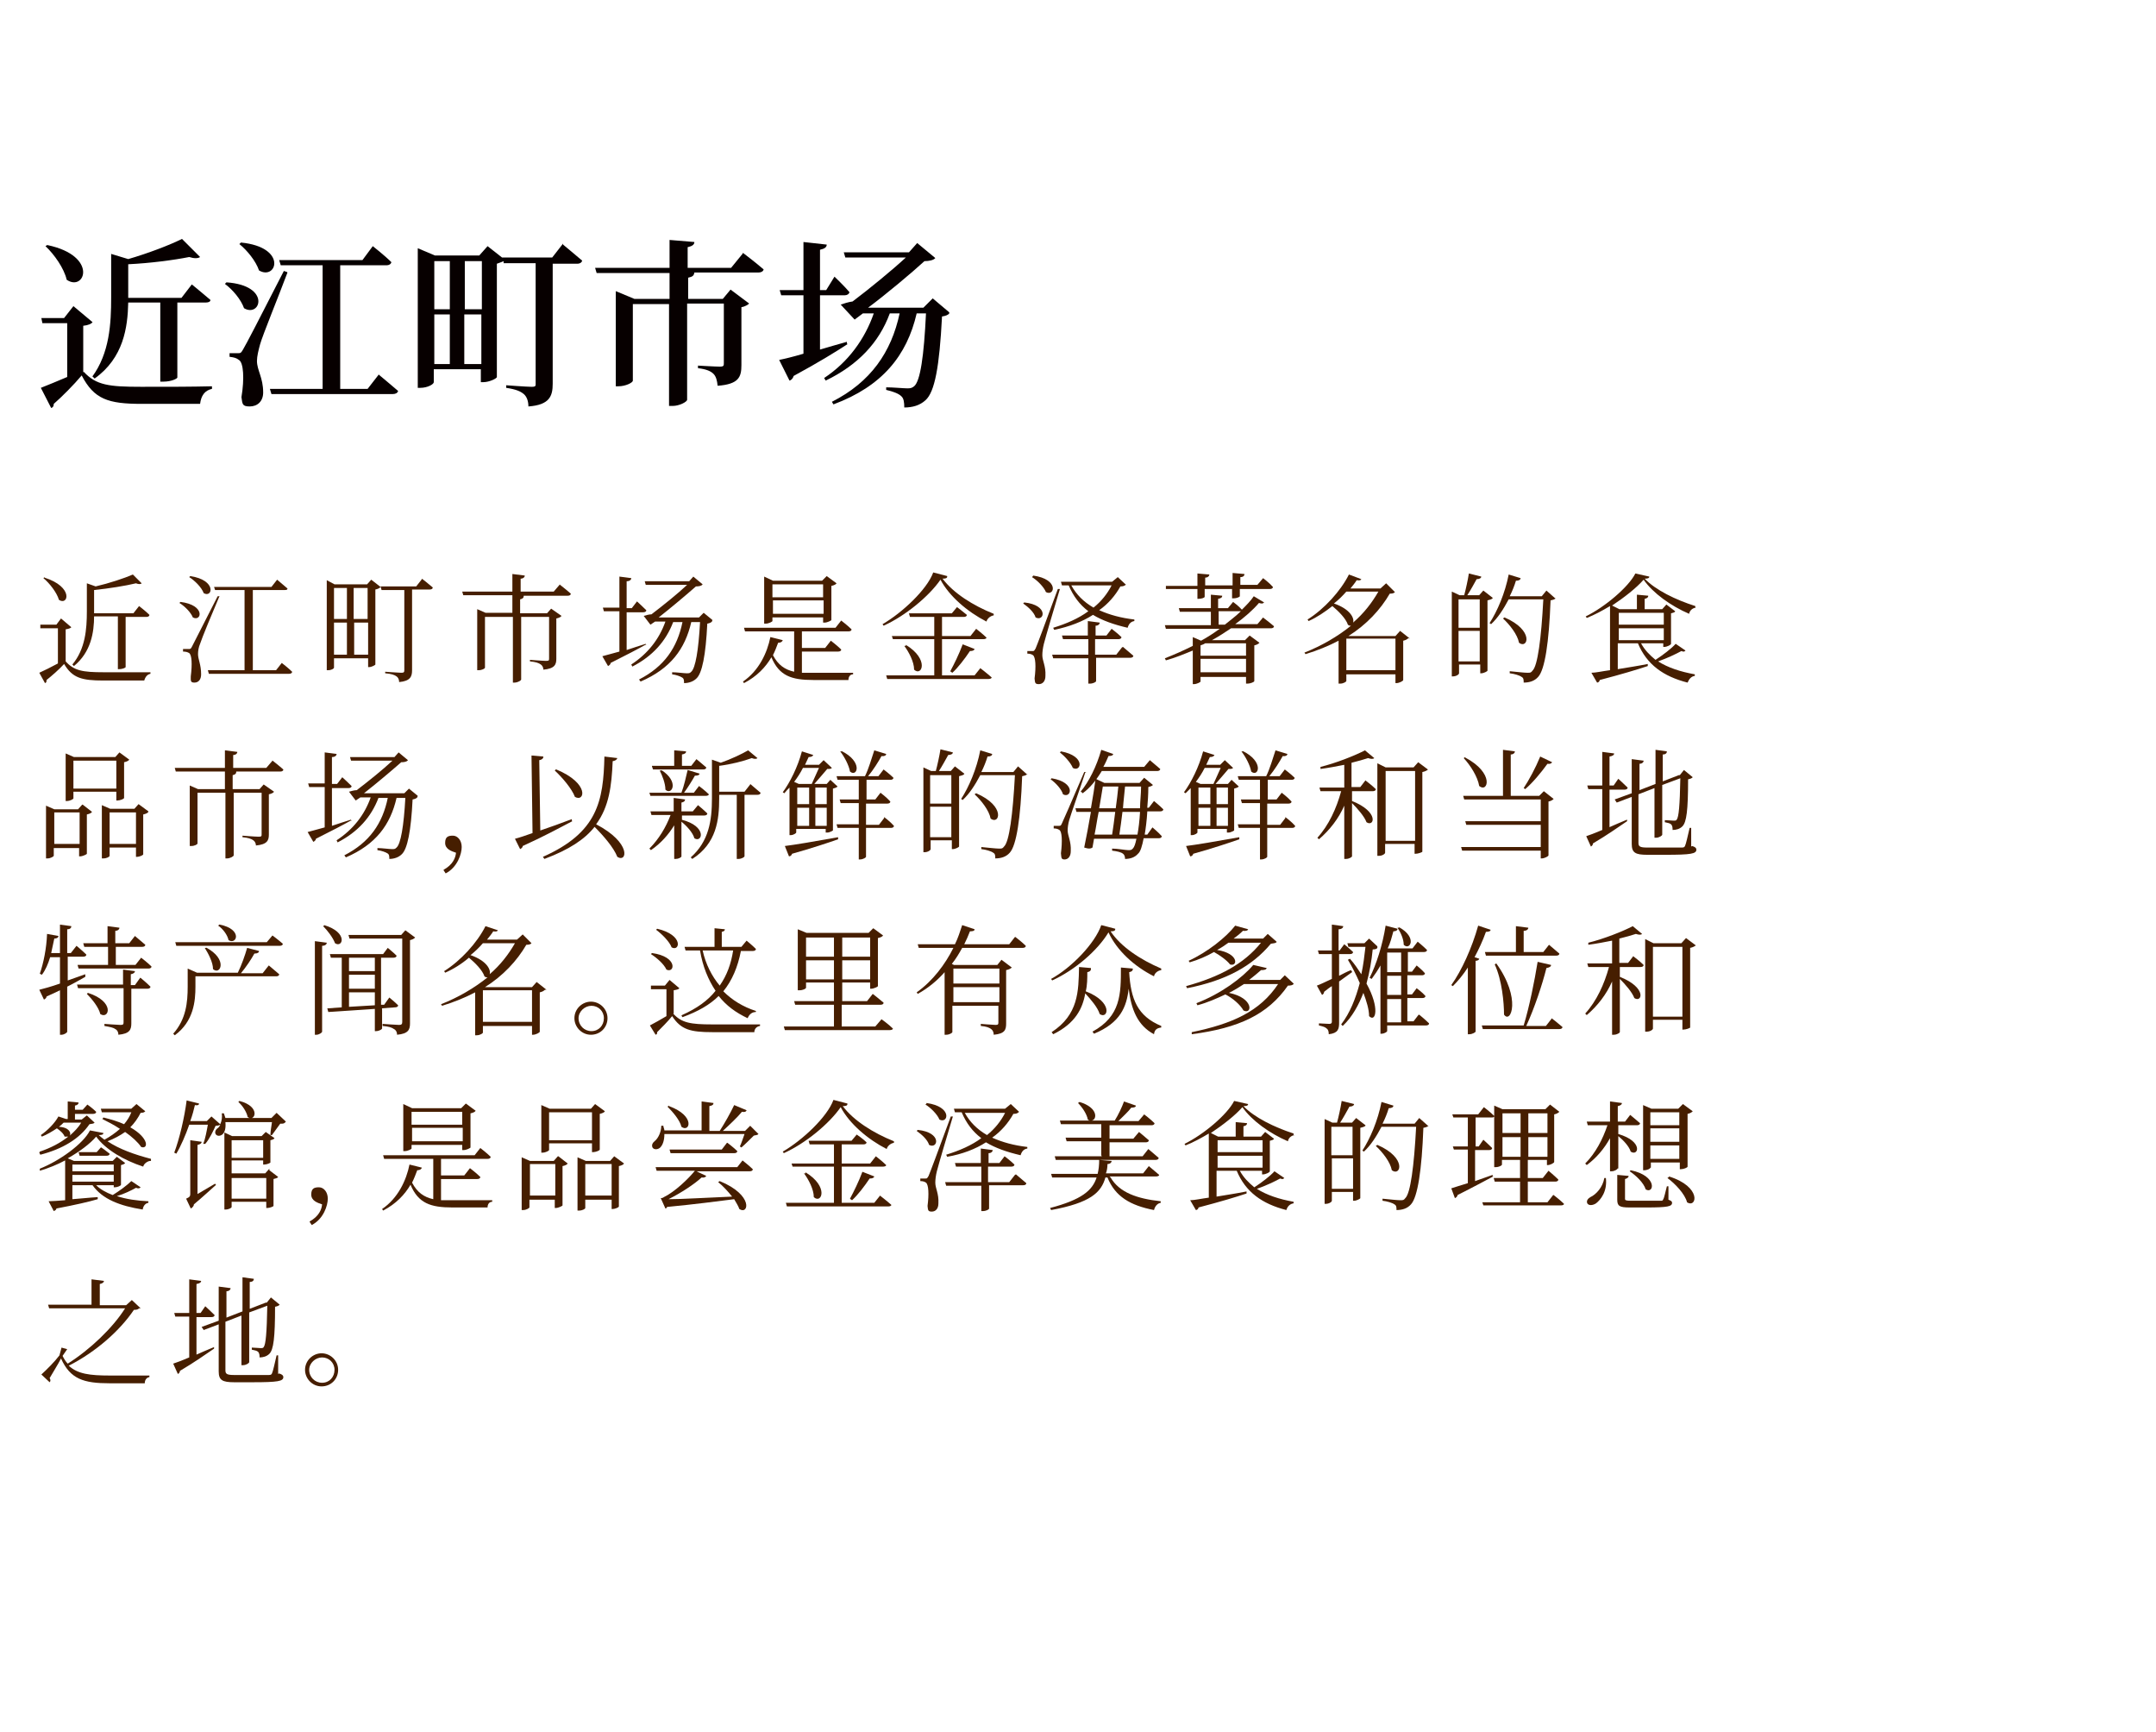 <?xml version="1.0" encoding="UTF-8"?>
<svg id="uuid-90be7754-a226-4c95-bd8d-da88174d513b" xmlns="http://www.w3.org/2000/svg" version="1.1" viewBox="0 0 417 335">
  <!-- Generator: Adobe Illustrator 29.1.0, SVG Export Plug-In . SVG Version: 2.1.0 Build 142)  -->
  <defs>
    <style>
      .st0 {
        fill: none;
      }

      .st1 {
        isolation: isolate;
      }

      .st2 {
        fill: #070000;
      }

      .st3 {
        fill: #461e00;
      }
    </style>
  </defs>
  <g id="uuid-4ab4b561-4f31-4d30-b388-568681f8d506">
    <rect class="st0" width="417" height="335"/>
  </g>
  <g>
    <g id="_加贺杆工房_白峰" data-name="加贺杆工房_白峰" class="st1">
      <g class="st1">
        <path class="st2" d="M16.2,71.9c2.4,2.6,4.9,2.9,11.1,2.9s9.4,0,13.7-.1v.5c-1.4.3-2.1,1.3-2.3,2.9h-11.3c-6.5,0-9.2-.9-11.6-5.5-1.5,1.8-3.9,4.2-5.4,5.5,0,.5-.2.7-.5.8l-2-3.9c1.3-.5,3.2-1.3,5.1-2.1v-10.4h-4.8l-.2-1h4.4l1.8-2.3,3.7,3.1c-.2.3-.8.6-1.8.7v9ZM9.2,47.4c9.9,2.1,7.2,9.1,3.7,6.7-.5-2.2-2.4-4.9-4.1-6.5l.3-.2ZM17.8,72.9c3.4-4.6,3.7-10.3,3.7-15.4v-8.4l3.3,1c3.8-1.1,8-2.7,10.4-3.9l3.5,3.5c-.4.3-1.2.3-2.1,0-3,.6-7.6,1.2-11.8,1.4v6.5h0c0,0,10.3,0,10.3,0l2-2.6s2.2,1.8,3.6,3c0,.4-.5.5-.9.5h-5.5v14.5c0,.2-1.1.8-2.7.8h-.6v-15.3h-6.2c-.1,4.8-.9,10.7-6.5,14.7l-.4-.4Z"/>
        <path class="st2" d="M43.8,54.6c8.7.6,6.6,6.9,3.4,5-.6-1.7-2.2-3.6-3.7-4.7l.3-.3ZM55.6,52.7c-1.6,4.3-4.8,12.1-5.3,13.9-.3,1.1-.6,2.3-.6,3.2,0,1.8,1.2,3.2,1.2,6.1,0,1.7-1.1,2.7-2.6,2.7s-1.4-.5-1.6-1.8c.6-3.6.4-6.7-.5-7.2-.5-.4-1-.5-1.8-.6v-.7h1.6c.5,0,.6,0,1-.7q.8-1.3,7.9-15.2l.6.2ZM46.6,46.9c9.1.9,6.9,7.4,3.5,5.4-.6-1.8-2.3-3.9-3.8-5.1l.3-.3ZM73.2,72.4s2.3,1.9,3.8,3.2c-.1.4-.5.6-1,.6h-23.5l-.3-1h10.2v-23.9h-8.1l-.3-1h16.1l2-2.7s2.3,1.8,3.6,3.1c-.1.4-.5.6-.9.6h-9v23.9h5.3l2.1-2.7Z"/>
        <path class="st2" d="M108.9,47.3s2.3,1.9,3.7,3.1c-.1.4-.5.6-.9.6h-4.8v23.2c0,2.4-.6,4.1-4.7,4.4,0-1-.3-1.9-.9-2.4-.6-.5-1.4-.9-3.4-1.2v-.5s4,.3,4.9.3.8-.2.8-.8v-23.1h-6.2v-.4c-.4.2-.8.3-1.3.5v21.9c0,.3-1.5,1-2.6,1h-.5v-2.5h-9.1v2.5c0,.4-1.2,1.1-2.6,1.1h-.5v-27l3.3,1.4h8.6l1.6-1.8,2.8,2.2h0s9.7,0,9.7,0l2.1-2.7ZM84,50.5v9.3h3v-9.3h-3ZM84,70.4h3v-9.6h-3v9.6ZM89.9,50.5v9.3h3.3v-9.3h-3.3ZM93.1,70.4v-9.6h-3.3v9.6h3.3Z"/>
        <path class="st2" d="M143.7,48.9s2.5,1.9,4,3.2c-.1.4-.5.6-1,.6h-13.4,1c-.1.6-.3.8-1.2,1v4.1h6.7l1.5-1.8,3.6,2.7c-.2.2-.8.6-1.5.7v11.2c0,2.3-.5,3.7-4.6,4-.1-1-.3-1.8-.8-2.3-.5-.5-1.3-.9-3-1.1v-.5s3.4.2,4.2.2.8-.2.8-.7v-11.5h-7.1v18.6c0,.4-1.5,1.2-2.8,1.2h-.7v-19.7h-7v14.8c0,.4-1.4,1.1-2.8,1.1h-.5v-18.4l3.6,1.5h6.8v-5h-14.1l-.3-1h14.4v-5.4l4.8.4c0,.5-.4.8-1.3,1v4h8.4l2.2-2.7Z"/>
        <path class="st2" d="M164,66.5c-2.3,1.5-5.7,3.6-10.5,6.2-.1.4-.4.8-.8.9l-2-4c1-.2,2.7-.6,4.7-1.2v-11.3h-4.3l-.3-1h4.6v-9.3l4.5.5c0,.5-.4.8-1.3,1v7.8h1.2l1.6-2.6s1.9,1.8,2.9,3c-.1.4-.5.6-.9.6h-4.8v10.5c1.7-.5,3.4-1,5.2-1.5v.4ZM183.6,60.6c-.2.3-.7.5-1.4.6-.5,9.7-1.4,14.6-3.2,16.2-1.1,1-2.5,1.4-4.1,1.4,0-1-.1-1.8-.6-2.2-.5-.5-1.6-.9-2.9-1.2v-.5c1.3,0,3.4.2,4.1.2s.9-.1,1.3-.4c1.2-1,1.9-5.8,2.3-14.1h-1.8c-1.9,8.2-6.7,14.1-16.1,17.6l-.3-.5c7.5-3.8,11.5-9.6,13.1-17.1h-1.9c-2.1,5.7-6.2,10-12.4,13l-.3-.5c4.7-3.1,7.9-7.6,9.6-12.5h-2.1l-1.6,1.2-2.7-2.9c.6-.2,1.5-.5,2.3-.6,3.2-2.4,7.7-6.1,10.3-8.5h-11.7l-.3-1h12.6l1.6-1.8,3.5,2.9c-.3.4-1.2.6-2.1.6-2.4,2.2-7.4,6.4-10.9,9h10.7l1.8-1.8,3.2,2.7Z"/>
      </g>
    </g>
    <g>
      <path class="st3" d="M12.7,127.9c1.6,1.8,3.3,2.1,7.3,2.1s6.3,0,9.1,0v.3c-.6.1-1,.6-1.2,1.3h-7.9c-4.2,0-6-.5-7.6-3.2-.9,1-2.5,2.4-3.4,3.1,0,.3,0,.5-.3.6l-1.1-2c.9-.4,2.3-1.1,3.6-1.8v-6.8h-3.4v-.7c-.1,0,3.1,0,3.1,0l.9-1.2,2,1.7c-.2.2-.5.3-1.1.4v6.2ZM8.6,111.7c5.7,1.8,4.6,5.5,2.8,4.3-.4-1.4-1.8-3.2-3-4.2l.2-.2ZM18.2,119.1c0,3.2-.6,7-3.9,9.7l-.3-.3c2.5-3,2.8-6.8,2.8-10.3v-5.4l1.7.6c2.6-.6,5.6-1.6,7.2-2.3l1.7,1.7c-.2.2-.6.2-1.1,0-2.1.5-5.2,1-8.1,1.3v4.5h7.6l1.1-1.4s1.3,1,2,1.7c0,.3-.3.4-.6.4h-4v9.7c0,.1-.5.4-1.3.4h-.2v-10.2h-4.7Z"/>
      <path class="st3" d="M34.9,116.4c4.9.6,4.1,3.9,2.4,3-.4-1-1.6-2.2-2.6-2.8l.2-.2ZM42.4,115.4c-1.2,2.8-3.4,8.1-3.7,9.1-.3.7-.4,1.4-.4,2,0,1,.6,2,.6,3.9,0,1-.5,1.6-1.3,1.6s-.7-.4-.7-1.2c.3-2.4.2-4.1-.3-4.5-.3-.2-.7-.3-1.2-.3v-.5h1.1c.3,0,.4,0,.6-.4q.4-.8,5-9.8h.4ZM36.8,111.4c5.2.8,4.3,4.3,2.6,3.3-.4-1.1-1.7-2.4-2.8-3.1l.2-.2ZM54.5,128.2s1.3,1,2,1.7c0,.3-.3.4-.6.4h-15.5l-.2-.7h7.1v-15.5h-5.7l-.2-.6h11.1l1.1-1.4s1.2,1,2,1.7c0,.3-.3.3-.6.3h-6.1v15.5h4.5l1.1-1.4Z"/>
      <path class="st3" d="M71.8,112.1l1.8,1.4c-.1.2-.5.4-1,.5v14.5c0,.1-.7.5-1.2.5h-.2v-1.7h-6.6v1.8c0,.2-.5.5-1.1.5h-.3v-17.4l1.5.8h6.3l.8-.9ZM64.6,113.7v6h2.5v-6h-2.5ZM64.6,126.6h2.5v-6.2h-2.5v6.2ZM68.4,113.7v6h2.7v-6h-2.7ZM71.2,126.6v-6.2h-2.7v6.2h2.7ZM81.6,111.9s1.3,1,2.1,1.7c0,.3-.3.4-.6.4h-3.4v15.6c0,1.2-.3,2.1-2.5,2.3,0-.5-.2-.9-.5-1.1-.4-.3-1-.5-2.2-.6v-.3s2.6.2,3.1.2.6-.1.6-.5v-15.5h-4.4l-.2-.7h6.9l1.1-1.4Z"/>
      <path class="st3" d="M108.2,113s1.3,1,2.2,1.8c0,.3-.3.4-.6.4h-9.5,1c0,.4-.2.6-.7.7v2.7h5.2l.8-.9,2,1.4c-.1.2-.5.4-1,.5v7.8c0,1.1-.3,1.9-2.5,2.1,0-.4-.2-.8-.5-1-.4-.3-1-.5-2.1-.6v-.3s2.5.2,3.1.2.6-.1.6-.5v-8h-5.4v12.1c0,.2-.7.6-1.3.6h-.3v-12.7h-5.4v9.8c0,.2-.6.5-1.2.5h-.3v-11.8l1.6.7h5.2v-3.4h-9.5l-.2-.7h9.7v-3.4l2.4.3c0,.3-.3.6-.8.6v2.5h6.4l1.2-1.4Z"/>
      <path class="st3" d="M125,124.6c-1.6.9-3.9,2.1-6.9,3.6,0,.3-.3.5-.5.6l-1.1-1.9c.7-.2,1.9-.5,3.3-.9v-7.8h-3l-.2-.7h3.2v-6l2.3.3c0,.3-.3.6-.9.6v5.2h1l1-1.3s1.1,1,1.8,1.7c0,.3-.3.4-.6.4h-3.2v7.3c1.2-.4,2.4-.8,3.7-1.2v.3ZM137.7,120.2c-.2.2-.4.3-.9.4-.3,6.1-1,9.6-2.1,10.6-.6.6-1.5.9-2.4.9,0-.5,0-.9-.4-1.1-.3-.2-1.1-.5-1.9-.6v-.4c.9,0,2.3.2,2.8.2s.6,0,.9-.3c.8-.7,1.4-4.1,1.7-9.6h-1.7c-1.2,5.2-4,9-9.8,11.5l-.3-.4c4.9-2.5,7.4-6.2,8.4-11.1h-1.8c-1.4,3.7-4,6.6-7.9,8.6l-.2-.4c3.2-2.1,5.4-4.9,6.6-8.3h-2l-.9.6-1.3-1.7c.4-.1,1-.3,1.5-.3,2.1-1.6,5.1-4,6.9-5.7h-8l-.2-.7h8.6l.8-.9,1.8,1.5c-.2.3-.7.4-1.3.4-1.7,1.5-4.9,4.2-7.2,6h7.8l.9-.9,1.7,1.4Z"/>
      <path class="st3" d="M155.1,130.1c.7,0,1.4,0,2.3,0,1.7,0,5.8,0,7.6,0v.3c-.6,0-.9.5-.9,1.1h-6.8c-4.2,0-6.6-.8-8.1-4.4-1.1,1.9-2.8,3.7-5.3,5l-.2-.3c3.1-2.1,4.7-5.6,5.3-8.6l2.4.6c-.1.3-.4.5-.9.5-.3.8-.6,1.6-1,2.4,1,1.9,2.3,2.8,4.1,3.2v-7.8h-9.5l-.2-.7h17.7l1.1-1.4s1.3,1,2,1.7c0,.3-.3.4-.6.4h-9v3.2h4.5l1.1-1.4s1.3,1,2,1.7c0,.3-.3.4-.6.4h-7v4.1ZM149.4,120.1c0,.1-.7.5-1.3.5h-.3v-9.1l1.7.8h9.5l.9-.9,1.9,1.4c-.1.2-.5.4-1,.5v6.6c0,.1-.8.5-1.3.5h-.3v-1h-9.8v.7ZM149.4,113v2.5h9.8v-2.5h-9.8ZM159.3,118.7v-2.6h-9.8v2.6h9.8Z"/>
      <path class="st3" d="M183.2,111.5c0,.3-.3.4-.9.4,2.1,2.8,5.9,5.2,9.9,6.8v.3c-.7.1-1.3.7-1.4,1.2-3.7-1.9-7.2-4.9-8.9-8.1-2.2,3.2-6.8,7-11,8.9l-.2-.3c3.8-2.2,8.6-6.7,9.8-10l2.7.7ZM189.6,129.2s1.3,1,2.2,1.8c0,.2-.3.3-.6.3h-19.6l-.2-.7h9.3v-7h-8l-.2-.6h8.2v-3.7h-4.7l-.2-.7h8.3l1-1.2s1.2.9,1.9,1.5c0,.3-.3.4-.6.4h-4.2v3.7h5.5l1.1-1.4s1.3,1,2,1.7c0,.2-.3.3-.6.3h-8v7h6.3l1.2-1.5ZM175.2,124.7c4.6,2.8,3.1,6.2,1.6,4.8,0-1.5-1-3.4-1.9-4.6h.3ZM183.8,129.8c.7-1.3,1.7-3.3,2.4-5.2l2.3.9c-.1.3-.4.4-.9.4-1,1.5-2.3,3.2-3.4,4.2l-.3-.2Z"/>
      <path class="st3" d="M198.1,116.5c4.8.5,3.9,3.8,2.2,2.9-.3-1-1.4-2-2.4-2.7l.2-.2ZM205,113.9c-1,3.3-2.8,9.4-3.1,10.6-.2.8-.3,1.6-.3,2.2,0,1.1.7,2.1.6,4,0,1-.5,1.6-1.3,1.6s-.7-.4-.8-1.1c.3-2.3.2-4.1-.3-4.5-.3-.2-.6-.3-1.1-.3v-.5h1c.3,0,.3,0,.6-.5q.4-.9,4.3-11.5h.4ZM199.8,111.3c5.1.7,4.2,4.1,2.5,3.2-.4-1-1.7-2.3-2.7-2.9l.2-.2ZM217.2,125.1s1.2,1,2,1.7c0,.3-.3.4-.6.4h-6.6v4.5c0,.2-.6.5-1.2.5h-.3v-4.9h-6.8l-.2-.7h7v-3h-4.9l-.2-.7h5v-2.8l2.3.3c0,.3-.3.6-.8.6v1.9h2.1l1-1.3s1.2.9,1.9,1.6c0,.3-.3.4-.6.4h-4.5v3h4.1l1.1-1.4ZM217.7,113.1c-.2.2-.5.3-1,.3-1,1.8-2.4,3.4-4.1,4.6,2,.9,4.2,1.5,6.8,1.8v.3c-.7.1-1.1.6-1.3,1.3-2.6-.6-4.9-1.4-6.7-2.5-2,1.3-4.6,2.3-7.5,2.9l-.2-.4c2.6-.8,4.9-1.8,6.8-3.2-1.7-1.3-2.9-2.9-3.8-5h-1.3l-.2-.7h9.9l1.1-.9,1.6,1.5ZM207.2,113.2c1,1.8,2.4,3.2,4.3,4.3,1.5-1.2,2.7-2.7,3.5-4.3h-7.8Z"/>
      <path class="st3" d="M244.4,119.5s1.2.9,2,1.6c0,.3-.3.4-.6.4h-7.7c-1.2.8-2.4,1.6-3.7,2.3h6.4l.9-.9,1.9,1.4c-.2.2-.5.4-1,.5v6.9c0,.2-.8.5-1.3.5h-.3v-1.3h-8.8v.9c0,.1-.7.5-1.3.5h-.2v-6.5c-1.7.7-3.4,1.4-5.2,1.9l-.2-.4c1.8-.7,3.6-1.5,5.4-2.4v-1.7l1.6.7h0c1.3-.7,2.5-1.5,3.6-2.3h-10.4l-.2-.7h8.9v-2.6h-6l-.2-.7h6.2v-2.6l2.2.2c0,.3-.2.5-.8.6v1.8h1.9l1-1.2s1.1.8,1.7,1.5c.9-.9,1.7-1.7,2.3-2.6l2,1.2c-.2.2-.4.3-1,.1-1.2,1.4-2.8,2.8-4.6,4.1h4.3l1.1-1.3ZM225.5,114v-.7c-.1,0,6.1,0,6.1,0v-2.4l2.3.2c0,.3-.3.6-.8.6v1.5h5.3v-2.4l2.3.2c0,.3-.2.6-.8.6v1.5h3.3l1.1-1.3s1.2.9,1.9,1.7c0,.3-.3.4-.6.4h-5.8v1.4c0,.1-.5.4-1.2.4h-.3v-1.8h-5.3v1.5c0,.2-.6.4-1.2.4h-.2v-1.9h-6.1ZM233.1,124.4c-.3.2-.6.3-.9.4v2h8.8v-2.4h-7.9ZM241,130v-2.6h-8.8v2.6h8.8ZM236.9,120.8c1.1-.9,2.2-1.7,3.1-2.6,0,0,0,0-.2,0h-4.1v2.6h1.1Z"/>
      <path class="st3" d="M272.4,123.4c-.2.2-.5.4-1,.5v7.6c0,.2-.8.6-1.3.6h-.2v-1.7h-9.5v1.3c0,.1-.5.5-1.2.5h-.3v-8.3c-1.9,1-4.1,1.9-6.4,2.6l-.2-.3c3.3-1.3,6.4-3.1,9-5.2-.2,0-.4,0-.6-.2-.4-1.2-1.8-2.6-3-3.6-1.4,1.1-3,2.2-4.6,2.9l-.2-.3c3.2-2,6.4-5.5,8-8.7l2.4.9c-.1.2-.3.3-.9.2-.3.5-.8,1.1-1.2,1.6h5.8l1.1-1,1.7,1.7c-.2.2-.4.3-1,.3-1.8,3.1-4.5,6-8,8.2h.1c0,0,9,0,9,0l.9-1,1.9,1.5ZM260.4,114.4c-.7.8-1.5,1.6-2.4,2.3,3.2,1.1,4,2.9,3.7,3.7,2.1-1.8,3.7-3.9,4.9-6h-6.3ZM269.9,129.6v-6.1h-9.5v6.1h9.5Z"/>
      <path class="st3" d="M288.7,115.7c-.2.2-.6.3-1,.4v13.6c0,.1-.7.5-1.2.5h-.2v-1.7h-4.1v1.7c0,.2-.5.6-1.2.6h-.2v-16.4l1.5.7h.9c.3-1.1.7-2.9.9-4.2l2.4.6c0,.3-.4.5-.9.5-.5.9-1.2,2.2-1.8,3.1h2.3l.8-.9,1.8,1.4ZM282.1,115.9v5.5h4.1v-5.5h-4.1ZM286.2,127.9v-5.9h-4.1v5.9h4.1ZM300.9,115.7c-.2.2-.5.3-1,.4-.3,8.1-1.1,13.4-2.4,14.8-.7.8-1.7,1.1-2.8,1.1,0-.5,0-.9-.4-1.1-.4-.3-1.4-.6-2.3-.7v-.4c1.1.1,2.8.3,3.4.3s.7,0,1-.4c1-.9,1.7-6.2,2.1-13.8h-6.7c-1,1.9-2.1,3.6-3.4,4.8l-.3-.2c1.5-2.3,3-5.8,3.7-9.4l2.3.7c0,.3-.3.5-.9.5-.3,1-.7,2-1.2,3h6.2l.9-1.1,1.8,1.6ZM291,119.4c5.8,2.5,4.5,6.2,2.8,4.9-.3-1.6-1.8-3.5-3.1-4.7l.3-.2Z"/>
      <path class="st3" d="M328,117.5c-.7.1-1.2.6-1.3,1.2-3.5-1.5-7-4-8.8-6.6-1.4,1.6-3.7,3.4-6.1,5l1.4.7h3.4v-2.8l2.2.2c0,.3-.2.5-.7.6v2h3.4l.8-.9,1.7,1.3c0,.2-.4.3-.8.4v5.9c0,.2-.8.6-1.3.6h-.2v-.7h-4.3c.7,1.3,1.7,2.3,2.8,3.2,1.4-.9,3.1-2.2,3.9-3.1l1.9,1.3c-.2.2-.3.3-.8.1-1.1.6-2.8,1.4-4.5,2,1.9,1.2,4.3,2,7.1,2.5v.3c-.7.1-1.1.6-1.4,1.3-4.7-1.2-7.9-3.5-9.6-7.6h-3.9v5c1.8-.3,3.8-.6,5.8-1v.4c-2.1.7-5.1,1.6-9.3,2.7,0,.3-.3.5-.5.5l-1.1-1.9c.8,0,2.1-.3,3.6-.5v-12.4c-1.5.9-3,1.7-4.5,2.3l-.2-.3c3.7-1.8,8.3-5.7,9.6-8.3l2.7.6c0,.3-.3.4-.9.4,2.1,2.2,6,4.1,9.8,5.3v.4ZM313.1,118.5v2.3h8.7v-2.3h-8.7ZM321.8,123.8v-2.3h-8.7v2.3h8.7Z"/>
      <path class="st3" d="M16,155.6l1.8,1.4c-.1.2-.5.4-1,.5v7.6c0,.1-.8.5-1.3.5h-.2v-1.6h-4.9v1.5c0,.1-.6.5-1.2.5h-.3v-10.2l1.6.7h4.6l.8-.9ZM15.4,163.2v-6.1h-4.9v6.1h4.9ZM14.2,154.4c0,.1-.6.5-1.3.5h-.2v-9.2l1.6.7h8l.8-.9,1.9,1.4c-.1.2-.5.4-1,.5v6.9c0,.2-.8.5-1.3.5h-.2v-1.7h-8.3v1.3ZM14.2,147.1v5.4h8.3v-5.4h-8.3ZM28.7,157c-.1.2-.5.4-1,.5v7.7c0,.2-.8.5-1.2.5h-.2v-1.8h-5.1v1.6c0,.2-.6.5-1.2.5h-.3v-10.3l1.6.7h4.7l.8-.9,1.9,1.4ZM26.3,163.2v-6.1h-5.1v6.1h5.1Z"/>
      <path class="st3" d="M52.6,147s1.3,1,2.2,1.8c0,.3-.3.4-.6.4h-9.5,1c0,.4-.2.6-.7.7v2.7h5.2l.8-.9,2,1.4c-.1.2-.5.4-1,.5v7.8c0,1.1-.3,1.9-2.5,2.1,0-.4-.2-.8-.5-1-.4-.3-1-.5-2.1-.6v-.3s2.5.2,3.1.2.6-.1.6-.5v-8h-5.4v12.1c0,.2-.7.6-1.3.6h-.3v-12.7h-5.4v9.8c0,.2-.6.5-1.2.5h-.3v-11.7l1.6.7h5.2v-3.4h-9.5l-.2-.7h9.7v-3.4l2.4.3c0,.3-.3.6-.8.6v2.5h6.4l1.2-1.4Z"/>
      <path class="st3" d="M68,158.6c-1.6.9-3.9,2.1-6.9,3.6,0,.3-.3.5-.5.6l-1.1-1.9c.7-.2,1.9-.5,3.3-.9v-7.8h-3l-.2-.7h3.2v-6l2.3.3c0,.3-.3.6-.9.6v5.2h1l1-1.3s1.1,1,1.8,1.7c0,.3-.3.4-.6.4h-3.2v7.3c1.2-.4,2.4-.8,3.7-1.2v.3ZM80.7,154.2c-.2.2-.4.3-.9.4-.3,6.1-1,9.6-2.1,10.6-.6.6-1.5.9-2.4.9,0-.5,0-.9-.4-1.1-.3-.2-1.1-.5-1.9-.6v-.4c.9,0,2.3.2,2.8.2s.6,0,.9-.3c.8-.7,1.4-4.1,1.7-9.6h-1.7c-1.2,5.2-4,9-9.8,11.5l-.3-.4c4.9-2.5,7.4-6.2,8.4-11.1h-1.8c-1.4,3.7-4,6.6-7.9,8.6l-.2-.4c3.2-2.1,5.4-4.9,6.6-8.3h-2l-.9.6-1.3-1.7c.4-.1,1-.3,1.5-.3,2.1-1.6,5.1-4,6.9-5.7h-8l-.2-.7h8.6l.8-.9,1.8,1.5c-.2.3-.7.4-1.3.4-1.7,1.5-4.9,4.2-7.2,6h7.8l.9-.9,1.7,1.4Z"/>
      <path class="st3" d="M85.8,168.2c1.8-1,2.3-2.3,2.4-3.3-.9-.3-2.1-.7-2.1-1.9s.6-1.4,1.5-1.4,1.7.9,1.7,2.2-.8,3.9-3.1,5.1l-.4-.6Z"/>
      <path class="st3" d="M110.7,158.8c-2.3,1.2-5.4,2.9-9.6,4.8,0,.3-.3.5-.5.6l-1-2c.8-.2,2-.6,3.4-1.1l-.2-15,2.3.2c0,.3-.2.6-.8.7l.2,13.6c1.8-.6,4-1.4,6.1-2.2v.3ZM119.4,146.5c0,.3-.3.6-.9.7-.2,4.8-.7,8.8-3.2,12.2,6.9,3.6,6,7.5,4.1,6.3-.7-1.8-2.7-4.1-4.4-5.8-1.9,2.4-4.9,4.4-9.7,6.2l-.3-.4c10.6-4.7,11.7-10.8,11.9-19.4l2.5.3ZM107.6,148.8c6.5,2.7,5.5,6.4,3.6,5.3-.6-1.6-2.5-3.8-3.9-5.1l.2-.2Z"/>
      <path class="st3" d="M131.8,158.5c5.1,1.3,4,4.6,2.5,3.6-.3-1.1-1.5-2.4-2.5-3.2v6.7c0,.2-.6.5-1.1.5h-.3v-6.5c-1.1,1.8-2.6,3.5-4.5,4.8l-.3-.3c1.8-1.8,3.2-4.1,4.1-6.5h-3.7l-.2-.7h4.5v-2.6l2.2.3c0,.3-.2.5-.7.6v1.7h2.2l1-1.2s1.1.9,1.8,1.6c0,.3-.3.4-.6.4h-4.3v1.1h0ZM125.8,153.9l-.2-.6h6.2c.5-1.3.9-3.1,1.2-4.4l2.3.7c0,.3-.4.4-.9.4-.5.9-1.3,2.2-2.1,3.3h1.9l1-1.3s1.2.9,1.9,1.6c0,.2-.3.3-.6.3h-10.7ZM126.1,148.1h4.3v-3l2.3.2c0,.3-.2.5-.8.6v2.2h1.8l1-1.3s1.1.9,1.9,1.6c0,.3-.3.4-.6.4h-9.7l-.2-.6ZM127.9,148.9c3.6,2.3,2,5,.8,3.8,0-1.2-.6-2.7-1.1-3.7h.3ZM145.1,151.6s1.2,1,2,1.7c0,.3-.3.4-.6.4h-2.5v11.9c0,.1-.5.5-1.2.5h-.3v-12.4h-3.4v.7c0,4.1-.5,8.7-5.2,11.7l-.3-.3c3.5-3.1,4.1-7.1,4.1-11.4v-7.5l1.7.6c2-.7,4.1-1.7,5.3-2.4l1.8,1.5c-.2.2-.6.2-1.1,0-1.6.6-4,1.2-6.3,1.5v5h4.9l1.1-1.4Z"/>
      <path class="st3" d="M152.8,152.2c-.4.4-.8.8-1.1,1.2l-.3-.2c1.4-1.9,2.9-4.9,3.7-7.9l2.2.7c-.1.2-.3.4-.9.4-.2.5-.5,1-.7,1.5h2.7l.9-.9,1.6,1.5c-.2.2-.4.2-.9.2-.6.7-1.7,2-2.5,2.9h2.4l.7-.8,1.4,1.3c-.2.2-.5.3-.9.4v8.1c0,0-.6.4-1.1.4h-.3v-.7h-5.7v.7c0,.1-.5.5-1.1.5h-.2v-9.4ZM151.8,163.6c1.7-.2,5.9-.9,10.3-1.7v.4c-2,.7-5,1.7-8.9,2.8-.1.3-.3.5-.6.5l-.8-2ZM155.3,148.5c-.5,1-1.1,1.9-1.7,2.7l.9.4h2.5c.4-.9,1-2.2,1.4-3.1h-3.1ZM154.2,155.5h2.3v-3.2h-2.3v3.2ZM154.2,159.7h2.3v-3.5h-2.3v3.5ZM157.7,152.3v3.2h2.2v-3.2h-2.2ZM159.9,159.7v-3.5h-2.2v3.5h2.2ZM171,158s1.2.9,1.9,1.7c0,.3-.3.4-.6.4h-4.8v5.6c0,.1-.5.5-1.2.5h-.2v-6.1h-4.1l-.2-.7h4.3v-4.1h-3.5l-.2-.7h3.7v-3.8h-4.1l-.2-.7h5.5c.7-1.4,1.3-3.5,1.8-5l2.3.7c0,.3-.4.5-.9.4-.6,1.1-1.6,2.7-2.6,3.9h2l1-1.3s1.2.9,1.9,1.6c0,.3-.3.4-.6.4h-4.6v3.8h1.7l1-1.3s1.2.9,1.9,1.7c0,.3-.3.4-.6.4h-4.1v4.1h2.5l1-1.3ZM162.7,145.2c4.3,2.1,3.1,5.2,1.7,4-.2-1.2-1.1-2.9-1.9-3.9h.3Z"/>
      <path class="st3" d="M186.5,149.7c-.2.2-.6.3-1,.4v13.6c0,.1-.7.5-1.2.5h-.2v-1.7h-4.1v1.7c0,.2-.5.6-1.2.6h-.2v-16.4l1.5.7h.9c.3-1.1.7-2.9.9-4.2l2.4.6c0,.3-.4.5-.9.5-.5.9-1.2,2.2-1.8,3.1h2.3l.8-.9,1.8,1.4ZM179.9,149.9v5.5h4.1v-5.5h-4.1ZM184,161.9v-5.9h-4.1v5.9h4.1ZM198.7,149.7c-.2.2-.5.3-1,.4-.3,8.1-1.1,13.4-2.4,14.8-.7.8-1.7,1.1-2.8,1.1,0-.5,0-.9-.4-1.1-.4-.3-1.4-.6-2.3-.7v-.4c1.1.1,2.8.3,3.4.3s.7,0,1-.4c1-.9,1.7-6.2,2.1-13.8h-6.7c-1,1.9-2.1,3.6-3.4,4.8l-.3-.2c1.5-2.3,3-5.8,3.7-9.4l2.3.7c0,.3-.3.5-.9.5-.3,1-.7,2-1.2,3h6.2l.9-1.1,1.8,1.6ZM188.8,153.4c5.8,2.5,4.5,6.2,2.8,4.9-.3-1.6-1.8-3.5-3.1-4.7l.3-.2Z"/>
      <path class="st3" d="M203.4,150.5c4.8.8,3.8,4,2.2,3.1-.3-1-1.4-2.2-2.4-2.9l.2-.2ZM209.9,149.4c-.9,2.8-2.8,8.1-3.1,9.2-.2.7-.3,1.4-.3,2,0,1,.7,2.1.6,4,0,1-.5,1.6-1.2,1.6s-.6-.4-.7-1.2c.3-2.4.2-4.2-.3-4.5-.3-.2-.6-.3-1.1-.3v-.5h1c.3,0,.4,0,.6-.5q.4-.8,4.3-9.9h.4ZM205.2,145.3c4.9.9,3.9,4.1,2.3,3.2-.4-1-1.6-2.3-2.5-3l.2-.2ZM221.9,157c-.1,1.7-.3,3.2-.5,4.4h.5l1-1.4s1.2,1,1.8,1.7c0,.3-.3.4-.6.4h-2.9c-.3,1.5-.6,2.6-1.1,3-.6.7-1.5,1-2.5,1,0-.4-.1-.8-.4-1-.3-.3-1.2-.5-2.1-.6v-.4c1,0,2.6.3,3.1.3s.6,0,.9-.3c.3-.3.5-.9.7-1.9h-8.2c-.1.6-.2,1.2-.3,1.7-.3.2-.7.3-1.6,0,.4-2,.9-4.5,1.3-6.9h-2.8l-.2-.7h3c.4-2.2.7-4.2.9-5.7l1.7.8h6.8l.9-1,1.7,1.4c-.2.2-.5.3-.9.4,0,1.5-.1,2.8-.2,4h.3l1-1.3s1.1.9,1.8,1.6c0,.3-.3.4-.6.4h-2.5ZM209,153.1c1.6-1.9,3.1-4.9,4-8.1l2.3.8c0,.3-.4.4-.9.4-.3.7-.6,1.4-1,2.1h7.9l1.1-1.3s1.2,1,2,1.7c0,.3-.3.4-.6.4h-10.7c-1.1,1.8-2.3,3.3-3.7,4.3l-.3-.3ZM212.5,157c-.3,1.4-.5,3-.8,4.4h3.4c.2-1.2.4-2.8.6-4.4h-3.2ZM213.3,152.1c-.2,1.1-.4,2.6-.7,4.2h3.2c.2-1.5.4-3,.5-4.2h-3ZM220,161.4c.2-1.1.4-2.6.5-4.4h-3.4c-.2,1.6-.4,3.2-.6,4.4h3.4ZM217.6,152.1c-.1,1.2-.3,2.7-.4,4.2h3.3c0-1.3.2-2.7.2-4.2h-3.1Z"/>
      <path class="st3" d="M230.5,152.2c-.4.4-.8.8-1.2,1.2l-.3-.2c1.4-1.9,2.9-4.9,3.7-7.9l2.2.7c-.1.2-.3.4-.9.4-.2.5-.5,1-.7,1.5h2.7l.9-.9,1.6,1.5c-.2.2-.4.2-.9.2-.6.7-1.7,2-2.5,2.9h2.4l.7-.8,1.4,1.3c-.2.2-.5.3-.9.4v8.1c0,0-.6.4-1.1.4h-.3v-.7h-5.7v.7c0,.1-.5.5-1.1.5h-.2v-9.4ZM229.4,163.6c1.7-.2,5.9-.9,10.3-1.7v.4c-2,.7-5,1.7-8.9,2.8-.1.3-.3.5-.6.5l-.8-2ZM233,148.5c-.5,1-1.1,1.9-1.7,2.7l.9.4h2.5c.4-.9,1-2.2,1.4-3.1h-3.1ZM231.8,155.5h2.3v-3.2h-2.3v3.2ZM231.8,159.7h2.3v-3.5h-2.3v3.5ZM235.3,152.3v3.2h2.2v-3.2h-2.2ZM237.5,159.7v-3.5h-2.2v3.5h2.2ZM248.6,158s1.2.9,1.9,1.7c0,.3-.3.4-.6.4h-4.8v5.6c0,.1-.5.5-1.2.5h-.2v-6.1h-4.1l-.2-.7h4.3v-4.1h-3.5l-.2-.7h3.7v-3.8h-4.1l-.2-.7h5.5c.7-1.4,1.3-3.5,1.8-5l2.3.7c0,.3-.4.5-.9.4-.6,1.1-1.6,2.7-2.6,3.9h2l1-1.3s1.2.9,1.9,1.6c0,.3-.3.4-.6.4h-4.6v3.8h1.7l1-1.3s1.2.9,1.9,1.7c0,.3-.3.4-.6.4h-4.1v4.1h2.5l1-1.3ZM240.3,145.2c4.3,2.1,3.1,5.2,1.7,4-.2-1.2-1.1-2.9-1.9-3.9h.3Z"/>
      <path class="st3" d="M264.2,151s1.2.9,1.9,1.6c0,.3-.3.4-.6.4h-4v1.9c5.3,2.1,4.3,5.1,2.8,4.1-.4-1.1-1.7-2.6-2.8-3.7v10.3c0,.1-.5.5-1.2.5h-.3v-10.3c-1.1,2.5-2.8,4.7-4.9,6.5l-.3-.3c2.2-2.4,3.7-5.7,4.6-9h-4l-.2-.7h4.8v-4.4c-1.5.3-3.1.6-4.6.8v-.4c2.9-.7,6.7-2.2,8.6-3.2l1.8,1.5c-.2.2-.6.2-1.2,0-.9.3-2,.6-3.2.9v4.7h1.7l1-1.3ZM276.2,148.8c-.2.2-.6.4-1.1.5v15.4c0,.1-.8.4-1.3.4h-.2v-1.9h-5.7v1.7c0,.2-.5.6-1.2.6h-.3v-17.9l1.6.8h5.4l.9-1,2,1.5ZM273.7,162.6v-13.5h-5.7v13.5h5.7Z"/>
      <path class="st3" d="M300.5,154.5c-.2.2-.5.4-1,.5v10.4c0,.2-.8.6-1.3.6h-.2v-1.5h-15.2l-.2-.7h15.4v-4.3h-14.4l-.2-.7h14.6v-4.2h-14.8l-.2-.7h7.7v-8.9l2.3.3c0,.3-.3.6-.8.6v8h5.5l.9-.9,1.9,1.5ZM283.4,146.5c5.7,3,4.4,6.9,2.7,5.5-.3-1.8-1.7-4-3-5.4l.3-.2ZM300.2,147.4c-.1.2-.4.4-.9.3-1.3,1.8-2.9,3.7-4.3,4.9l-.3-.2c1-1.5,2.3-3.9,3.2-6.1l2.3,1.1Z"/>
      <path class="st3" d="M311.2,160c1.1-.5,2.3-1,3.5-1.5v.3c-1.5,1-3.7,2.6-6.6,4.3,0,.3-.2.5-.4.6l-.9-2c.6-.2,1.7-.6,3.1-1.2v-7.9h-2.7l-.2-.7h2.9v-6.5l2.3.3c0,.3-.3.5-.9.6v5.6h.8l.9-1.3s1.1,1,1.8,1.7c0,.3-.3.4-.6.4h-2.9v7.3ZM327.3,163.6c.6.2.8.4.8.7,0,.8-1,1-6,1h-3.5c-2.3,0-3-.4-3-2.1v-9.1l-2.9,1.1-.4-.6,3.3-1.2v-6.6l2.3.3c0,.3-.3.6-.8.6v5.1l3.1-1.2v-6.6l2.2.3c0,.3-.2.6-.8.6v5.2l3.1-1.2h.2c0,0,.8-1,.8-1l1.7,1.4c-.2.2-.4.3-.9.4,0,6-.3,8.3-1.1,9.1-.5.5-1.2.7-1.9.7,0-.4,0-.8-.3-1.1-.2-.2-.7-.3-1.2-.4v-.4c.5,0,1.4.1,1.7.1s.5,0,.6-.2c.4-.5.6-2.7.7-8l-3.5,1.3v9.6c0,.2-.6.6-1.2.6h-.3v-9.6l-3.1,1.2v9.4c0,.7.3.9,1.7.9h3.4c1.6,0,2.8,0,3.3,0,.4,0,.5-.1.6-.3.2-.4.5-1.8.9-3.5h.3v3.6Z"/>
      <path class="st3" d="M16.5,188.9c-.9.5-2.1,1.2-3.5,1.9v8.7c0,.2-.6.6-1.1.6h-.3v-8.6c-.8.4-1.7.8-2.6,1.2,0,.3-.3.5-.5.6l-.9-1.9c.8-.2,2.3-.6,4-1.2v-5.1h-1.9c-.4,1.3-.9,2.5-1.6,3.4l-.4-.2c.7-2,1.3-4.9,1.4-7.7l2.2.4c0,.3-.3.5-.8.5-.2,1-.4,1.9-.6,2.8h1.7v-5.5l2.2.3c0,.3-.2.6-.8.6v4.6h.7l1.1-1.4s1.2,1,1.9,1.7c0,.3-.3.4-.6.4h-3v4.6c1.1-.4,2.3-.8,3.4-1.2v.3ZM16.1,182.4h4.7v-3.3l2.3.3c0,.3-.3.6-.8.6v2.4h2.7l1.1-1.4s1.2,1,2,1.7c0,.3-.3.4-.6.4h-5.1v3.5h3.8l1.1-1.4s1.3,1,2,1.7c0,.3-.3.4-.6.4h-13.5l-.2-.7h5.9v-3.5h-4.6l-.2-.7ZM27.2,189.1s1.2,1,1.9,1.7c0,.3-.3.4-.6.4h-3.1v6.7c0,1.2-.3,2-2.5,2.2,0-.5-.2-.9-.6-1.1-.4-.3-1-.4-2.1-.6v-.4s2.6.2,3.1.2.6-.1.6-.5v-6.6h-8.8l-.2-.7h8.9v-2.9l2.3.3c0,.3-.3.5-.8.6v2.1h.8l1-1.4ZM17,192c5.3,1.7,4.1,5.2,2.4,4.1-.3-1.3-1.6-2.9-2.6-3.9l.2-.2Z"/>
      <path class="st3" d="M52,186.7s1.2,1,2,1.7c0,.3-.3.4-.6.4h-15.6v2c0,2.7-.3,6.7-4,9.4l-.3-.3c2.5-2.8,2.8-6.1,2.8-9.1v-3.5l1.8.8h7.9c.7-1.4,1.4-3.4,1.8-4.8l2.3.6c0,.3-.3.5-.9.5-.6,1.1-1.6,2.6-2.6,3.8h4.2l1.1-1.4ZM52.7,180.9s1.2.9,2,1.6c0,.3-.3.4-.6.4h-20l-.2-.7h17.7l1.1-1.3ZM39.8,183.2c4.4,2.3,2.8,5.5,1.4,4.2,0-1.3-.9-3-1.6-4.1h.3ZM42.5,178.8c4.5.9,3.3,4,1.7,3-.2-1-1.1-2.2-2-2.8l.2-.2Z"/>
      <path class="st3" d="M60.9,182l2.3.3c0,.3-.3.6-.9.6v16.6c0,.2-.6.6-1.1.6h-.3v-18.1ZM62.7,178.9c4.7,1.4,3.6,4.5,2.1,3.5-.4-1.1-1.5-2.5-2.3-3.3l.3-.2ZM73.9,195v3.9c0,.1-.5.5-1.2.5h-.2v-4.3l-9,.6-.2-.7,2.8-.2v-9.6h-2.1l-.2-.7h10.3l.9-1.2s1.1.9,1.7,1.5c0,.3-.3.4-.6.4h-2.4v9.1h.6s1-1.4,1-1.4c0,0,1.1.9,1.7,1.5,0,.3-.3.4-.6.4l-2.7.2ZM80.3,181.3c-.2.2-.5.4-1,.5v16.1c0,1.2-.3,2-2.5,2.2,0-.5-.2-.9-.6-1.1-.4-.3-1-.5-2.2-.6v-.4s2.7.2,3.2.2.6-.2.6-.6v-16.1h-10.2l-.2-.7h10.2l.8-.9,1.9,1.4ZM67.5,185.2v2.6h5v-2.6h-5ZM67.5,191.2h5v-2.7h-5v2.7ZM72.5,194.4v-2.5h-5v2.8l5-.3Z"/>
      <path class="st3" d="M105.4,191.4c-.2.2-.5.4-1,.5v7.6c0,.2-.8.6-1.3.6h-.2v-1.7h-9.5v1.3c0,.1-.5.5-1.2.5h-.3v-8.3c-1.9,1-4.1,1.9-6.4,2.6l-.2-.3c3.3-1.3,6.4-3.1,9-5.2-.2,0-.4,0-.6-.2-.4-1.2-1.8-2.6-3-3.6-1.4,1.2-3,2.2-4.6,2.9l-.2-.3c3.2-2,6.4-5.5,8-8.7l2.4.8c-.1.2-.3.3-.9.2-.3.5-.8,1.1-1.2,1.6h5.8l1.1-1,1.7,1.7c-.2.2-.4.3-1,.3-1.8,3.1-4.5,6-8,8.2h.1c0,0,9,0,9,0l.9-1,1.9,1.5ZM93.4,182.4c-.7.8-1.5,1.6-2.4,2.3,3.2,1.1,4,2.9,3.7,3.7,2.1-1.8,3.7-3.9,4.9-6h-6.3ZM102.9,197.6v-6.1h-9.5v6.1h9.5Z"/>
      <path class="st3" d="M111.1,196.9c0-1.8,1.5-3.2,3.2-3.2s3.2,1.4,3.2,3.2-1.4,3.2-3.2,3.2-3.2-1.5-3.2-3.2ZM111.9,196.9c0,1.4,1.1,2.5,2.5,2.5s2.4-1.1,2.4-2.5-1.1-2.4-2.4-2.4-2.5,1.1-2.5,2.4Z"/>
      <path class="st3" d="M130.2,196c1.6,1.8,3.4,2.1,7.5,2.1s6.5,0,9.3,0v.3c-.7.1-1.1.6-1.1,1.2h-8.1c-4.3,0-6.1-.5-7.8-3.1-.8,1-2.1,2.3-2.9,3.1,0,.3,0,.4-.3.5l-1.1-1.8c.8-.4,2-1.1,3.2-1.8v-5.2h-3v-.7c-.1,0,2.7,0,2.7,0l.9-1.1,1.9,1.6c-.1.2-.5.3-1.1.4v4.5ZM126.1,184.3c5.1.7,4.4,4,2.8,3.2-.5-1.1-1.9-2.3-3-3l.2-.2ZM127.1,179.6c5.2,1.2,4.4,4.5,2.8,3.6-.4-1.1-1.9-2.6-3-3.4l.2-.2ZM131.9,196.3c2.9-1.3,5-2.8,6.5-4.7-1.4-2.1-2.5-4.7-3-7.8h-2.8l-.2-.7h5.8v-3.6l2,.2c0,.3-.2.4-.6.5v2.9h3.8l1-1.2s1.1.9,1.8,1.6c0,.3-.3.4-.6.4h-2.3c-.6,3.1-1.7,5.7-3.4,7.8,1.7,1.7,3.8,3,6.3,3.8v.2c-.8,0-1.3.5-1.6,1.2-2.3-1.1-4.1-2.4-5.6-4.3-1.7,1.7-4,3-7,4.1l-.2-.3ZM135.9,183.8c.6,2.7,1.8,5,3.3,6.8,1.4-2,2.2-4.2,2.6-6.8h-5.9Z"/>
      <path class="st3" d="M170.5,197.1s1.4,1,2.2,1.8c0,.2-.3.3-.6.3h-20.3l-.2-.7h9.7v-4.2h-7.5l-.2-.7h7.7v-3.6h-5.4v1c0,.2-.6.5-1.3.5h-.3v-11.8l1.7.7h12l.9-.9,1.9,1.4c-.1.2-.5.4-1,.5v9.3c0,.1-.8.5-1.3.5h-.2v-1.2h-5.4v3.6h4.8l1.1-1.4s1.3,1,2.1,1.7c0,.3-.3.4-.6.4h-7.5v4.2h6.5l1.2-1.4ZM155.9,181.3v3.7h5.4v-3.7h-5.4ZM161.3,189.4v-3.7h-5.4v3.7h5.4ZM162.9,181.3v3.7h5.4v-3.7h-5.4ZM168.3,189.4v-3.7h-5.4v3.7h5.4Z"/>
      <path class="st3" d="M196.4,181.2s1.3,1,2,1.7c0,.3-.3.4-.6.4h-11.7c-.6,1.1-1.2,2.1-2,3.1l.4.2h8.4l.8-1,2,1.5c-.2.2-.6.4-1.1.5v10.3c0,1.2-.2,2-2.4,2.2,0-.5-.2-.9-.5-1.1-.4-.3-.9-.5-2-.6v-.4s2.4.2,2.9.2.5-.2.5-.5v-3.2h-8.9v5.1c0,.1-.5.5-1.2.5h-.3v-12.1c-1.4,1.6-3.2,3.1-5.2,4.2l-.2-.3c3.1-2.2,5.5-5.4,7.1-8.6h-6.7l-.2-.7h7.2c.6-1.2,1-2.5,1.4-3.7l2.4.8c0,.3-.3.4-.9.4-.3.8-.7,1.7-1.1,2.5h8.7l1.1-1.4ZM184.4,187.3v2.9h8.9v-2.9h-8.9ZM193.3,193.8v-2.9h-8.9v2.9h8.9Z"/>
      <path class="st3" d="M215.7,179.7c0,.3-.3.4-.9.4,2,3,5.8,5.5,9.8,7.2v.3c-.7.1-1.3.6-1.4,1.2-3.8-1.9-7.2-5-8.8-8.5-2.1,3.5-6.5,7.3-10.9,9.3l-.2-.3c4-2.2,8.5-6.9,9.7-10.4l2.7.7ZM211,187.4c0,.3-.2.5-.7.6,0,1.2,0,2.5-.3,3.7,5.4,2.1,4.3,5.5,2.7,4.4-.4-1.3-1.7-2.8-2.8-4-.5,2.9-1.9,5.8-6.2,7.9l-.3-.4c5.2-3.4,5.2-7.9,5.3-12.6l2.3.2ZM219.1,187.4c0,.3-.2.5-.7.6.3,5.2,1.6,8.5,6.2,10.4v.3c-.8.1-1.3.4-1.4,1.3-3.2-1.7-4.4-4.8-4.9-8.8-.4,3.5-1.6,6.6-6.7,8.7l-.3-.4c5.5-3,5.5-7.3,5.5-12.4l2.3.2Z"/>
      <path class="st3" d="M246.9,182.2c-.2.2-.5.2-1.1.3-3.6,4.3-8.6,7.1-16.2,8.6l-.2-.4c6.5-1.8,11.2-4.3,14.5-8.4h-6.3c-.7.5-1.4,1-2.2,1.4,4.3.7,4,3.3,2.5,2.8-.6-.8-2-1.8-3.1-2.4-1.4.8-3,1.5-4.7,2l-.2-.3c3.7-1.7,7.3-4.6,9-6.8l2.5.7c0,.2-.4.4-1,.3-.5.5-1.1,1-1.8,1.5h5.7l.9-.9,1.7,1.5ZM250.2,190.3c-.2.2-.5.3-1.1.3-3.9,5.6-9.5,8.2-18.6,9.4v-.4c7.8-1.6,13.2-4,16.7-9.3h-6.6c-.9.6-1.9,1.2-2.9,1.7,4.9,1,4.5,4.3,2.8,3.4-.6-1.1-2.1-2.4-3.5-3.1-1.7.8-3.5,1.6-5.4,2.1l-.2-.4c4.7-1.8,8.9-4.9,11-7.4l2.6.6c-.1.3-.4.4-1.1.4-.7.6-1.5,1.3-2.3,1.9h6l.9-.9,1.7,1.6Z"/>
      <path class="st3" d="M261.5,188c-.7.5-1.5,1.1-2.5,1.8v8c0,1.2-.2,2-2,2.2,0-.5-.1-.9-.4-1.1-.3-.3-.7-.4-1.5-.6v-.4s1.7.1,2,.1.5-.1.5-.4v-6.9c-.5.3-1,.7-1.5,1.1,0,.3-.2.5-.4.6l-1-1.8c.6-.2,1.6-.7,2.9-1.3v-4.8h-2.5l-.2-.7h2.7v-5l2.2.3c0,.3-.3.6-.9.6v4.1h.2l.9-1.2s1.1.9,1.7,1.5c0,.3-.3.4-.6.4h-2.1v4.2c.8-.4,1.5-.8,2.3-1.1l.2.3ZM266.4,183.3c-.1.2-.4.3-.9.3-.2,2.1-.6,4.4-1.2,6.6,2.6,4.7,1.8,7.6.5,6.3,0-1.3-.5-2.9-1.1-4.5-.9,2.3-2.1,4.6-4,6.4l-.3-.3c1.7-2.2,2.8-5,3.6-8-.7-1.6-1.5-3.2-2.3-4.5l.4-.2c.9,1,1.6,2.1,2.2,3,.4-1.8.6-3.6.8-5.3h-3.3l-.2-.7h3.3l.9-.9,1.6,1.5ZM274.6,196.3s1.1.9,1.8,1.6c0,.3-.3.4-.6.4h-7.5v1.1c0,.1-.5.5-1.1.5h-.2v-13.2c-.5.9-1.1,1.8-1.7,2.6l-.4-.2c1.3-2.6,2.5-6.3,3.1-10.1l2.3.6c0,.3-.3.5-.8.5-.3,1.1-.6,2.3-1.1,3.3h.2c0,0,4.6,0,4.6,0l1-1.3s1.1.9,1.8,1.6c0,.3-.3.4-.6.4h-3.1v3.8h.8l.9-1.2s1,.8,1.6,1.5c0,.3-.3.4-.6.4h-2.8v3.7h.9l.9-1.2s1.1.8,1.7,1.5c0,.3-.3.4-.6.4h-2.9v4.5h1.2l1-1.3ZM268.3,184.2v3.8h2.7v-3.8h-2.7ZM271,188.7h-2.7v3.7h2.7v-3.7ZM268.3,197.7h2.7v-4.5h-2.7v4.5ZM270.6,179.3c3.6,2,2.1,4.6.9,3.4,0-1.1-.6-2.4-1.2-3.3h.3Z"/>
      <path class="st3" d="M288.3,179.8c0,.3-.4.4-.9.4-.6,1.7-1.4,3.4-2.2,4.9l.9.3c0,.2-.3.4-.7.4v13.7c0,.1-.6.5-1.2.5h-.3v-12.9c-.9,1.4-1.9,2.6-2.9,3.6l-.3-.2c2-2.8,4-7.2,5.2-11.5l2.4.8ZM300.1,196.9s1.3,1,2.1,1.7c0,.3-.3.4-.6.4h-14.8l-.2-.7h8.1c1.1-3.6,2.1-8.6,2.7-12.3l2.6.6c0,.3-.3.5-.9.6-.8,3.2-2.3,7.7-3.9,11.2h3.8l1.1-1.4ZM293.2,184.1v-5l2.4.3c0,.3-.3.6-.9.6v4.1h3.8l1.1-1.4s1.2,1,2,1.7c0,.3-.3.4-.6.4h-13.6l-.2-.7h6ZM289.4,186.3c4.9,6.8,2.8,11.8,1.5,9.9,0-2.3-.4-6.7-1.8-9.7l.3-.2Z"/>
      <path class="st3" d="M316,185s1.2.9,1.9,1.6c0,.3-.3.4-.6.4h-4v1.9c5.3,2.1,4.3,5.1,2.8,4.1-.4-1.1-1.7-2.6-2.8-3.7v10.3c0,.1-.5.5-1.2.5h-.3v-10.3c-1.1,2.5-2.8,4.7-4.9,6.5l-.3-.3c2.2-2.4,3.7-5.7,4.6-9h-4l-.2-.7h4.8v-4.4c-1.5.3-3.1.6-4.6.8v-.4c2.9-.7,6.7-2.2,8.6-3.2l1.8,1.5c-.2.2-.6.2-1.2,0-.9.3-2,.6-3.2.9v4.7h1.7l1-1.3ZM328,182.8c-.2.2-.6.4-1.1.5v15.4c0,.1-.8.4-1.3.4h-.2v-1.9h-5.7v1.7c0,.2-.5.6-1.2.6h-.3v-17.9l1.6.8h5.4l.9-1,2,1.5ZM325.4,196.6v-13.5h-5.7v13.5h5.7Z"/>
      <path class="st3" d="M29,224.5c-.6.1-1.2.6-1.3,1.1-3.7-1.2-7.3-3.3-9.1-5.8-1.2,1.4-3.2,2.9-5.5,4.2l1.2.5h7.5l.8-.8,1.6,1.2c-.1.2-.4.3-.8.4v3.8c0,.2-.7.5-1.2.5h-.2v-.4h-3.4c.8.8,1.9,1.4,3.2,1.9,1.3-.8,2.8-1.9,3.6-2.7l1.8,1.2c-.2.2-.4.3-.9.1-.9.5-2.3,1.2-3.7,1.6,1.8.6,3.9.9,6.1,1v.3c-.6.1-1,.6-1.1,1.3-4.4-.7-7.8-2-9.7-4.7h-3.9v2.7c1.5-.1,3.2-.3,4.9-.4v.4c-1.7.5-4.3,1.1-8,1.8,0,.3-.3.4-.5.5l-1-1.9c.7,0,1.8-.1,3.2-.2v-7.7c-1.5.8-3.2,1.5-4.9,2v-.4c3.8-1.5,8.4-4.8,9.7-7.4l2.6.5c0,.3-.3.4-.9.4.3.3.7.6,1.1.9,1.1-.6,2.1-1.3,3-2.1-1.2-.8-2.4-1.4-3.4-1.9l.2-.3c1.6.4,2.9.8,4,1.3.6-.7,1.1-1.5,1.4-2.3h-5.7l-.2-.7h5.9l1-.9,1.7,1.4c-.2.2-.4.3-.9.3-.5,1-1.2,2-2,2.8,3.7,2.1,3.5,4.3,2.1,3.8-.6-.9-1.8-2-3.1-2.9-1,.7-2.1,1.3-3.4,1.8,2.2,1.5,5.3,2.6,8.4,3.4v.4ZM7.7,222.7c2.1-.7,4-1.7,5.5-2.9-.2,0-.5,0-.7,0-.2-.6-.9-1.2-1.5-1.6-.9.6-1.9,1.2-2.9,1.6l-.2-.3c1.3-.9,2.7-2.3,3.4-3.6l1.5.5h.3v-3.4l2.1.2c0,.3-.2.5-.7.6v.8h1.5l.9-1s1,.7,1.7,1.4c0,.3-.3.4-.6.4h-3.5v1.1h1.3l1-.8,1.5,1.4c-.2.2-.4.2-1,.3-1.9,2.8-5.2,4.8-9.5,5.9l-.2-.4ZM12.3,217.1c-.3.3-.5.5-.9.8,2,.1,2.4,1.2,2.1,1.7.9-.8,1.7-1.6,2.2-2.5h-3.4ZM14,225.2v1.3h8v-1.3h-8ZM22,228.5v-1.3h-8v1.3h8ZM19.6,221.9s1,.7,1.6,1.2c0,.3-.3.4-.6.4h-5.2l-.2-.7h3.5l.8-.9Z"/>
      <path class="st3" d="M55.1,217.1c-.2.2-.4.2-.9.2-.4.6-1.2,1.6-1.6,2.2h-.3c0-.7.2-1.7.3-2.5h-9c.1,1.1-.1,1.9-.5,2.3-.4.4-1.1.5-1.4,0-.2-.4,0-.9.5-1.2.1-.1.3-.3.4-.6-.2.1-.4.2-.9.2-.4.9-1.2,2.6-2,3.5h-.4c.4-.9.7-2.6.9-3.7h-3.6c-.7,2-1.6,4.1-2.5,5.6l-.4-.2c1-2.6,2-6.9,2.4-10.1l2.4.6c0,.3-.3.4-.8.3-.2.9-.5,2-.9,3.1h3.2l.9-.9,1.7,1.5c.3-.6.4-1.4.3-2.1h.4c.1.3.2.6.3.9h8.9l1-1,1.8,1.7ZM41.7,229.2c-.8.7-2.4,2.2-4.2,3.7,0,.4-.4.7-.6.8l-.9-1.9c.7-.3.8-.5.8-.9v-10.4l2.2.3c0,.3-.3.5-.8.6v9.5c1-.6,2.2-1.3,3.4-2l.2.3ZM52.1,226.3l1.7,1.3c-.1.2-.5.3-.9.4v5.2c0,.1-.7.4-1.2.4h-.2v-1.2h-6.7v1c0,.2-.6.5-1.2.5h-.2v-14.9l1.5.7h5.7l.8-.8,1.7,1.2c-.1.2-.4.3-.8.4v4.3c0,.1-.7.4-1.2.4h-.2v-.8h-6.1v2.5h6.5l.8-.9ZM44.8,220.5v3.4h6.1v-3.4h-6.1ZM51.5,231.8v-4h-6.7v4h6.7ZM46.3,212.9c4.3,1.1,3,4.2,1.6,3.1-.2-1-1-2.2-1.8-2.9l.2-.2Z"/>
      <path class="st3" d="M59.9,236.2c1.8-1,2.3-2.3,2.4-3.3-.9-.3-2.1-.7-2.1-1.9s.6-1.4,1.5-1.4,1.7.9,1.7,2.2-.8,3.9-3.1,5.1l-.4-.6Z"/>
      <path class="st3" d="M85.3,232.1c.7,0,1.4,0,2.3,0,1.7,0,5.8,0,7.6,0v.3c-.6,0-.9.5-.9,1.1h-6.8c-4.2,0-6.6-.8-8.1-4.4-1.1,1.9-2.8,3.7-5.3,5l-.2-.3c3.1-2.1,4.7-5.6,5.3-8.6l2.4.6c-.1.3-.4.5-.9.5-.3.8-.6,1.6-1,2.4,1,1.9,2.3,2.8,4.1,3.2v-7.8h-9.5l-.2-.7h17.7l1.1-1.4s1.3,1,2,1.7c0,.3-.3.4-.6.4h-9v3.2h4.5l1.1-1.4s1.3,1,2,1.7c0,.3-.3.4-.6.4h-7v4.1ZM79.6,222.1c0,.1-.7.5-1.3.5h-.3v-9.1l1.7.8h9.5l.9-.9,1.9,1.4c-.1.2-.5.4-1,.5v6.6c0,.1-.8.5-1.3.5h-.3v-1h-9.8v.7ZM79.6,215v2.5h9.8v-2.5h-9.8ZM89.5,220.7v-2.6h-9.8v2.6h9.8Z"/>
      <path class="st3" d="M108,223.6l1.8,1.4c-.1.2-.5.4-1,.5v7.6c0,.1-.8.5-1.3.5h-.2v-1.6h-4.9v1.5c0,.1-.6.5-1.2.5h-.3v-10.2l1.6.7h4.6l.8-.9ZM107.4,231.2v-6.1h-4.9v6.1h4.9ZM106.2,222.4c0,.1-.6.5-1.3.5h-.2v-9.2l1.6.7h8l.8-.9,1.9,1.4c-.1.2-.5.4-1,.5v6.9c0,.2-.8.5-1.3.5h-.2v-1.7h-8.3v1.3ZM106.2,215.1v5.4h8.3v-5.4h-8.3ZM120.7,225c-.1.2-.5.4-1,.5v7.8c0,.2-.8.5-1.2.5h-.2v-1.8h-5.1v1.6c0,.2-.6.5-1.2.5h-.3v-10.3l1.6.7h4.7l.8-.9,1.9,1.4ZM118.3,231.2v-6.1h-5.1v6.1h5.1Z"/>
      <path class="st3" d="M146.7,219.3c-.2.2-.4.2-.9.3-.6.6-1.7,1.7-2.4,2.3l-.3-.2c.3-.6.6-1.6.9-2.4h-15.5c0,1.2-.3,2.1-.8,2.6-.4.4-1.2.5-1.5,0-.2-.5,0-.9.5-1.3.6-.5,1.2-1.7,1.2-2.9h.4c0,.3.2.6.2.9h7.2v-5.6l2.3.3c0,.3-.2.5-.8.6v4.8h2c.9-1.4,2.1-3.5,2.8-5l2.4,1c-.1.3-.4.4-.9.3-.9,1.1-2.4,2.5-3.7,3.7h4.3l1-1,1.7,1.7ZM143.6,224.4s1.3,1,2,1.7c0,.3-.3.4-.6.4h-10.3l1.9.9c-.1.2-.4.4-.9.3-1.4,1.3-4,3-6.4,4.2,2.7,0,7.3-.3,12.3-.5-.8-1-1.8-2.1-2.7-2.8l.3-.2c6.6,2.7,5.6,6.6,3.8,5.4-.2-.6-.6-1.2-1-1.9-3.2.4-7.7,1-13,1.5,0,.2-.2.3-.3.3l-.9-2s.4,0,.6-.2c2.1-1,4.8-3.6,6-5.1h-7.4l-.2-.7h15.8l1.1-1.4ZM129.4,213.9c5.2,1.9,4,5.2,2.4,4-.3-1.3-1.7-2.9-2.7-3.9l.3-.2ZM140.7,221s1.2.9,1.9,1.6c0,.3-.3.4-.6.4h-12.3l-.2-.7h10.1l1-1.3Z"/>
      <path class="st3" d="M163.9,213.5c0,.3-.3.4-.9.4,2.1,2.8,5.9,5.2,9.9,6.8v.3c-.7.1-1.3.7-1.4,1.2-3.7-1.9-7.2-4.9-8.9-8.1-2.2,3.2-6.8,7-11,8.9l-.2-.3c3.8-2.2,8.6-6.7,9.8-10l2.7.7ZM170.2,231.2s1.3,1,2.2,1.8c0,.2-.3.3-.6.3h-19.6l-.2-.7h9.3v-7h-8l-.2-.6h8.2v-3.7h-4.7l-.2-.7h8.3l1-1.2s1.2.8,1.9,1.5c0,.3-.3.4-.6.4h-4.2v3.7h5.5l1.1-1.4s1.3,1,2,1.7c0,.2-.3.3-.6.3h-8v7h6.3l1.2-1.5ZM155.8,226.7c4.6,2.8,3.1,6.2,1.6,4.8,0-1.5-1-3.4-1.9-4.6h.3ZM164.4,231.8c.7-1.3,1.7-3.3,2.4-5.2l2.3.9c-.1.3-.4.4-.9.4-1,1.5-2.3,3.2-3.4,4.2l-.3-.2Z"/>
      <path class="st3" d="M177.5,218.5c4.8.5,3.9,3.8,2.2,2.9-.3-1-1.4-2-2.4-2.7l.2-.2ZM184.3,215.9c-1,3.3-2.8,9.4-3.1,10.6-.2.8-.3,1.6-.3,2.2,0,1.1.7,2.1.6,4,0,1-.5,1.6-1.3,1.6s-.7-.4-.8-1.1c.3-2.3.2-4.1-.3-4.5-.3-.2-.6-.3-1.1-.3v-.5h1c.3,0,.3,0,.6-.5q.4-.9,4.3-11.5h.4ZM179.2,213.3c5.1.7,4.2,4.1,2.5,3.2-.4-1-1.7-2.3-2.7-2.9l.2-.2ZM196.5,227.1s1.2,1,2,1.7c0,.3-.3.4-.6.4h-6.6v4.5c0,.2-.6.5-1.2.5h-.3v-4.9h-6.8l-.2-.7h7v-3h-4.9l-.2-.7h5v-2.8l2.3.3c0,.3-.3.6-.8.6v1.9h2.1l1-1.3s1.2.9,1.9,1.6c0,.3-.3.4-.6.4h-4.5v3h4.1l1.1-1.4ZM197,215.1c-.2.2-.5.3-1,.3-1,1.8-2.4,3.4-4.1,4.6,2,.9,4.2,1.5,6.8,1.8v.3c-.7.1-1.1.6-1.3,1.3-2.6-.6-4.9-1.4-6.7-2.5-2,1.3-4.6,2.3-7.5,2.8l-.2-.4c2.6-.8,4.9-1.8,6.8-3.2-1.7-1.3-2.9-2.9-3.8-5h-1.3l-.2-.7h9.9l1.1-.9,1.6,1.5ZM186.6,215.2c1,1.8,2.4,3.2,4.3,4.3,1.5-1.2,2.7-2.7,3.5-4.3h-7.7Z"/>
      <path class="st3" d="M214.8,227.7c1.7,2.9,5.1,4.1,9.7,4.6v.3c-.6.1-1.1.6-1.3,1.4-4.6-.9-7.5-2.6-9-6.3h-.4c-.8,2.9-2.9,4.9-10.5,6.3l-.2-.4c6.1-1.6,8.2-3.4,9-5.9h-8.6l-.2-.7h9c.2-.8.3-1.7.3-2.7l2.4.2c0,.3-.3.6-.8.6,0,.6-.1,1.3-.3,1.8h7.2l1.1-1.4s1.2,1,2,1.7c0,.2-.3.3-.6.3h-9ZM213,223.4v-2.7h-6.7l-.2-.7h6.9v-2.6h-7.8l-.2-.7h6c-.2,0-.4,0-.6-.2-.2-1.1-1.1-2.4-1.9-3.2l.3-.2c3.7,1.1,3.4,3.5,2.3,3.6h4.5c.7-1.1,1.4-2.6,1.8-3.7l2.3.8c0,.3-.4.4-.9.4-.6.8-1.6,1.7-2.5,2.6h3.9l1.1-1.3s1.2.9,2,1.7c0,.3-.3.4-.6.4h-8.1v2.6h4.6l1.1-1.3s1.1.9,1.9,1.6c0,.3-.3.4-.6.4h-7v2.7h6.4l1.1-1.4s1.2,1,2,1.7c0,.3-.3.4-.6.4h-19.3l-.2-.7h9.1Z"/>
      <path class="st3" d="M250.4,219.5c-.7.1-1.2.6-1.3,1.2-3.5-1.5-7-4-8.8-6.6-1.4,1.6-3.7,3.4-6.1,5l1.4.7h3.4v-2.8l2.2.2c0,.3-.2.5-.7.6v2h3.4l.8-.9,1.7,1.3c0,.2-.4.3-.8.4v5.9c0,.2-.8.6-1.3.6h-.2v-.7h-4.3c.7,1.3,1.7,2.3,2.8,3.2,1.4-.9,3.1-2.2,3.9-3.1l1.9,1.3c-.2.2-.3.3-.8.1-1.1.6-2.8,1.4-4.5,2,1.9,1.2,4.3,2,7.1,2.5v.3c-.7.1-1.2.6-1.4,1.3-4.7-1.2-7.9-3.5-9.6-7.6h-3.9v5c1.8-.3,3.8-.6,5.8-1v.4c-2.1.7-5.1,1.6-9.3,2.7,0,.3-.3.5-.5.5l-1.1-1.9c.8,0,2.1-.3,3.6-.5v-12.4c-1.5.9-3,1.7-4.5,2.3l-.2-.3c3.7-1.8,8.3-5.7,9.6-8.3l2.7.6c0,.3-.3.4-.9.4,2.1,2.2,6,4.1,9.7,5.3v.4ZM235.5,220.5v2.3h8.7v-2.3h-8.7ZM244.2,225.8v-2.3h-8.7v2.3h8.7Z"/>
      <path class="st3" d="M264.1,217.7c-.2.2-.6.3-1,.4v13.6c0,.1-.7.5-1.2.5h-.2v-1.7h-4.1v1.7c0,.2-.5.6-1.2.6h-.2v-16.4l1.5.7h.9c.3-1.1.7-2.9.9-4.2l2.4.6c0,.3-.4.5-.9.5-.5.9-1.2,2.2-1.8,3.1h2.3l.8-.9,1.8,1.4ZM257.5,217.9v5.5h4.1v-5.5h-4.1ZM261.7,229.9v-5.9h-4.1v5.9h4.1ZM276.3,217.7c-.2.2-.5.3-1,.4-.3,8.1-1.1,13.4-2.4,14.8-.7.8-1.7,1.1-2.8,1.1,0-.5,0-.9-.4-1.1-.4-.3-1.4-.6-2.3-.7v-.4c1.1.1,2.8.3,3.4.3s.7,0,1-.4c1-.9,1.7-6.2,2.1-13.8h-6.7c-1,1.9-2.1,3.6-3.4,4.8l-.3-.2c1.5-2.3,3-5.8,3.7-9.4l2.3.7c0,.3-.3.5-.9.5-.3,1-.7,2-1.2,3h6.2l.9-1.1,1.8,1.6ZM266.4,221.4c5.8,2.5,4.5,6.2,2.8,4.9-.3-1.6-1.8-3.5-3.1-4.7l.3-.2Z"/>
      <path class="st3" d="M289,227.4c-1.7.9-4.1,2.2-7.1,3.7,0,.3-.3.5-.5.6l-.7-1.9c.7-.2,1.8-.6,3.2-1v-6.5h-2.7l-.2-.6h2.9v-5.6h-2.8l-.2-.6h5l1.1-1.4s1.2.9,2,1.7c0,.3-.3.3-.6.3h-3v5.6h.6l.9-1.3s1.1,1,1.7,1.6c0,.3-.3.4-.6.4h-2.7v6c1.1-.4,2.3-.8,3.4-1.2v.3ZM300.5,231.1s1.3,1,2,1.7c0,.2-.3.3-.6.3h-15l-.2-.6h7.3v-4h-4.9l-.2-.7h5.1v-3.5h-3.5v.9c0,.2-.6.5-1.2.5h-.3v-11.9l1.6.7h8.3l.9-.9,1.8,1.4c-.2.2-.5.4-1,.5v9.2c0,.2-.8.6-1.2.6h-.2v-1h-3.7v3.5h2.9l1.1-1.4s1.2,1,1.9,1.7c0,.3-.3.4-.6.4h-5.3v4h3.8l1.1-1.4ZM290.6,215.3v3.8h3.5v-3.8h-3.5ZM294.1,223.7v-3.8h-3.5v3.8h3.5ZM295.6,215.3v3.8h3.7v-3.8h-3.7ZM299.3,223.7v-3.8h-3.7v3.8h3.7Z"/>
      <path class="st3" d="M312.9,225.9c0,.2-.6.6-1.2.6h-.3v-6.4c-1.1,2-2.6,3.8-4.5,5.2l-.3-.3c2-2,3.4-4.7,4.3-7.4h-3.8l-.2-.7h4.5v-3.9l2.3.3c0,.3-.3.5-.8.6v3h1.4l1-1.3s1.1.9,1.9,1.6c0,.3-.3.4-.6.4h-3.6v1.7c4.9,1.4,3.9,4.4,2.4,3.4-.3-1-1.4-2.2-2.4-3v6.3ZM310.6,227.8c.3,2.6-1,4.2-1.9,4.9-.6.4-1.4.5-1.7,0-.2-.5.1-.9.6-1.2,1.1-.5,2.4-1.9,2.7-3.7h.4ZM322.7,232c.5.2.7.3.7.6,0,.7-.8.9-5,.9h-3.2c-2,0-2.4-.3-2.4-1.5v-4.8l2.2.2c0,.3-.3.5-.7.6v3.8c0,.3.1.4,1.2.4h2.9c1.4,0,2.4,0,2.8,0,.3,0,.4,0,.5-.3.2-.3.4-1.4.7-2.5h.3v2.6ZM315.4,226.3c5.3,1.1,4.5,4.7,2.9,3.7-.4-1.3-1.9-2.7-3.1-3.5l.2-.2ZM319.2,225.8c0,.2-.6.5-1.2.5h-.2v-12.6l1.6.7h5.2l.9-.9,1.9,1.4c-.2.2-.5.4-1,.5v10.2c0,.2-.8.5-1.3.5h-.2v-1.3h-5.6v1ZM319.2,215.1v2.5h5.6v-2.5h-5.6ZM324.8,220.8v-2.6h-5.6v2.6h5.6ZM324.8,224.1v-2.6h-5.6v2.6h5.6ZM322.8,227.5c6.4,2,5.4,6.2,3.5,5-.4-1.6-2.3-3.6-3.8-4.7l.3-.2Z"/>
      <path class="st3" d="M26.9,253c-.2.2-.4.3-1,.3-2.7,4-7.3,8.1-12.6,10.8,1.7,1.6,4.1,1.9,7.9,1.9s5.9,0,7.7,0v.3c-.6.1-.9.6-.9,1.2h-6.8c-5,0-7.6-.8-9.4-4.8-.6,1.2-1.7,2.9-2.2,3.8.2.3.2.6,0,.8l-1.6-1.5c1-.9,2.6-2.5,3.5-3.7l.4-1.5,1.1.3-.9,1.3c.3.6.6,1.1,1,1.5,4.3-2.7,8.7-6.9,11.1-10.7h-14.7l-.2-.7h8.4v-4.9l2.4.3c0,.3-.3.5-.8.6v4.1h5.1l1.1-1,1.7,1.6Z"/>
      <path class="st3" d="M37.9,262c1.1-.5,2.3-1,3.5-1.5v.3c-1.5,1-3.7,2.6-6.6,4.3,0,.3-.2.5-.4.6l-.9-2c.6-.2,1.7-.6,3.1-1.2v-7.9h-2.7l-.2-.7h2.9v-6.5l2.3.3c0,.3-.3.5-.9.6v5.6h.8l.9-1.3s1.1,1,1.8,1.7c0,.3-.3.4-.6.4h-2.9v7.3ZM54,265.6c.6.2.8.4.8.7,0,.8-1,1-6,1h-3.5c-2.3,0-3-.4-3-2.1v-9.1l-2.9,1.1-.4-.6,3.3-1.2v-6.6l2.3.3c0,.3-.3.6-.8.6v5.1l3.1-1.2v-6.6l2.2.3c0,.3-.2.6-.8.6v5.2l3.1-1.2h.2c0,0,.8-1,.8-1l1.7,1.4c-.2.2-.4.3-.9.4,0,6-.3,8.3-1.1,9.1-.5.5-1.2.7-1.9.7,0-.4,0-.8-.3-1.1-.2-.2-.7-.3-1.2-.4v-.4c.5,0,1.4.1,1.7.1s.5,0,.6-.2c.4-.5.6-2.7.7-8l-3.5,1.3v9.6c0,.2-.6.6-1.2.6h-.3v-9.6l-3.1,1.2v9.4c0,.7.3.9,1.7.9h3.4c1.6,0,2.8,0,3.3,0,.4,0,.5-.1.6-.3.2-.4.5-1.8.9-3.5h.3v3.6Z"/>
      <path class="st3" d="M59,264.9c0-1.8,1.5-3.2,3.2-3.2s3.2,1.4,3.2,3.2-1.4,3.2-3.2,3.2-3.2-1.5-3.2-3.2ZM59.8,264.9c0,1.4,1.1,2.5,2.5,2.5s2.4-1.1,2.4-2.5-1.1-2.4-2.4-2.4-2.5,1.1-2.5,2.4Z"/>
    </g>
  </g>
</svg>